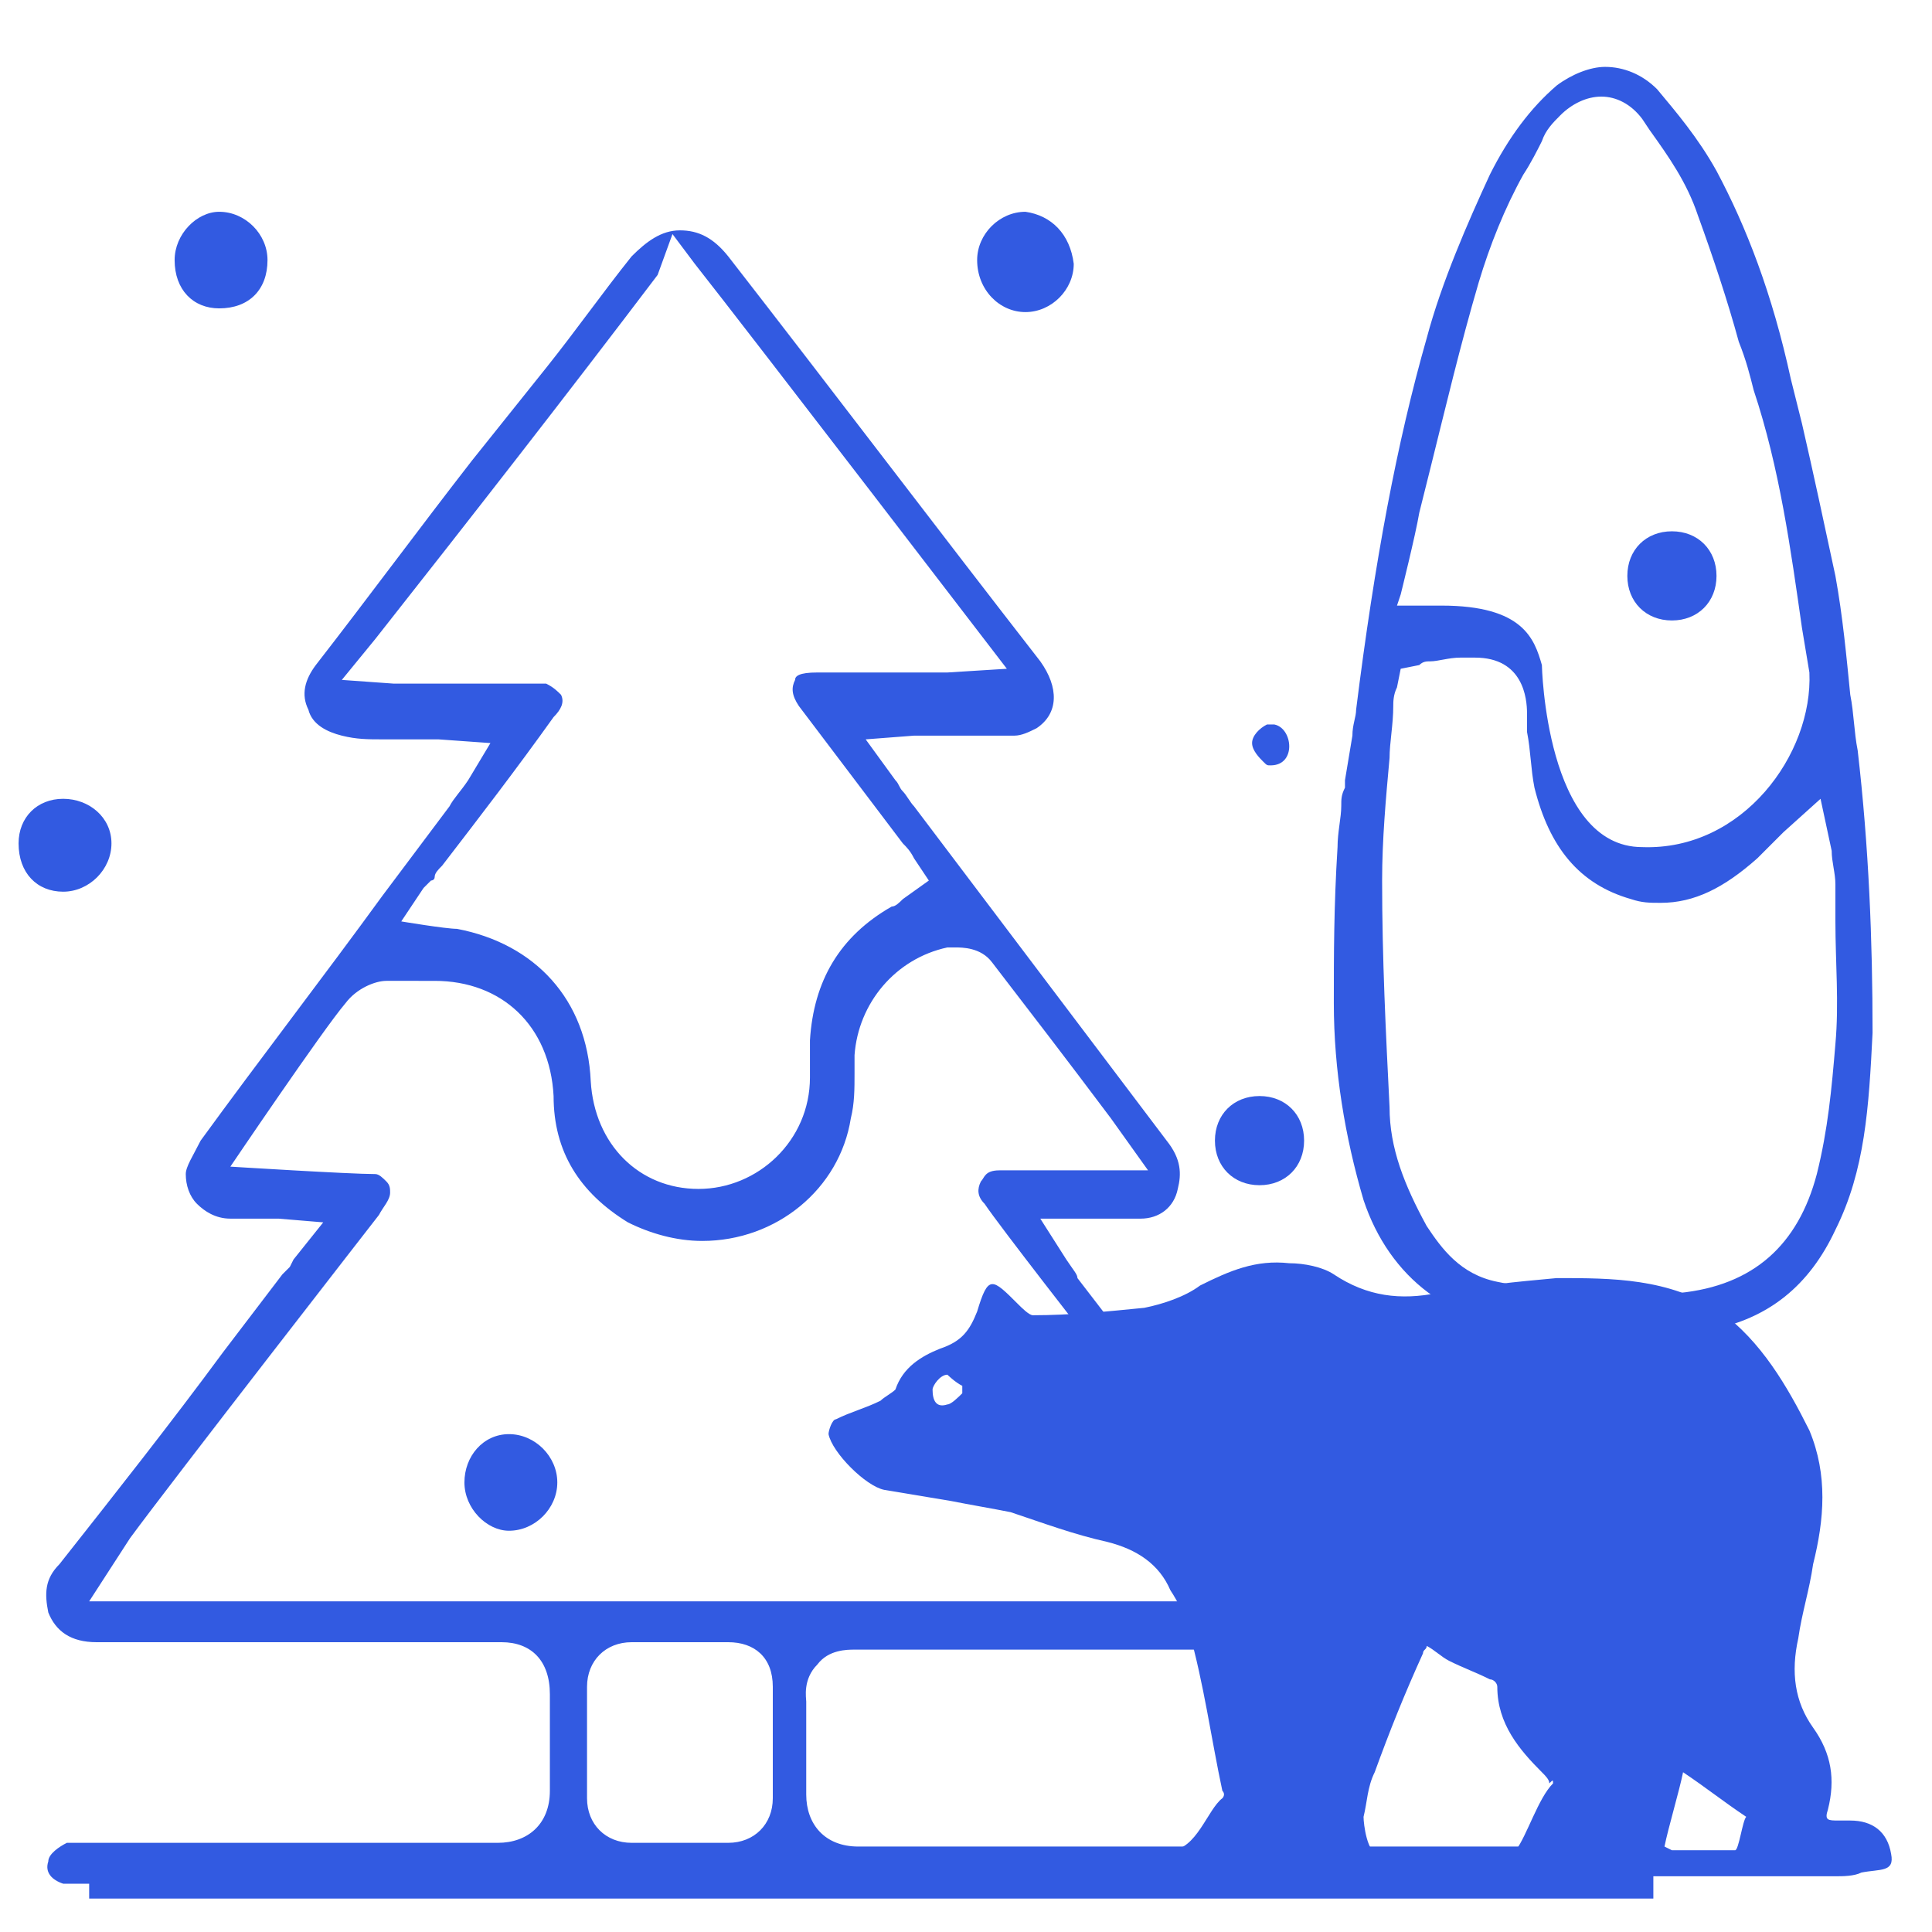 <?xml version="1.0" encoding="utf-8"?>
<!-- Generator: Adobe Illustrator 28.0.0, SVG Export Plug-In . SVG Version: 6.00 Build 0)  -->
<svg version="1.1" id="Layer_1" xmlns="http://www.w3.org/2000/svg" xmlns:xlink="http://www.w3.org/1999/xlink" x="0px" y="0px"
	 viewBox="0 0 52 52" style="enable-background:new 0 0 52 52;" xml:space="preserve">
<style type="text/css">
	.st0{fill:#325AE1;}
	.st1{fill-rule:evenodd;clip-rule:evenodd;fill:#325AE1;}
</style>
<path class="st0" d="M1.7,21.5C2.4,21.5,3,22,3,22.7C3,23.4,2.4,24,1.7,24c-0.7,0-1.2-0.5-1.2-1.3C0.5,22,1,21.5,1.7,21.5z"/>
<path class="st0" d="M5.9,8.3C5.2,8.3,4.7,7.8,4.7,7c0-0.7,0.6-1.3,1.2-1.3c0.7,0,1.3,0.6,1.3,1.3C7.2,7.8,6.7,8.3,5.9,8.3z"/>
<path class="st0" d="M28.9,7.1c0,0.7-0.6,1.3-1.3,1.3S26.3,7.8,26.3,7c0-0.7,0.6-1.3,1.3-1.3C28.3,5.8,28.8,6.3,28.9,7.1L28.9,7.1z"
	/>
<path class="st0" d="M33.9,31.9c-0.7,0-1.2-0.5-1.2-1.2c0-0.7,0.5-1.2,1.2-1.2c0.7,0,1.2,0.5,1.2,1.2C35.1,31.4,34.6,31.9,33.9,31.9
	z"/>
<path class="st0" d="M12.5,39.9c0-0.7,0.5-1.3,1.2-1.3s1.3,0.6,1.3,1.3c0,0.7-0.6,1.3-1.3,1.3C13.1,41.2,12.5,40.6,12.5,39.9
	L12.5,39.9z"/>
<path class="st0" d="M46.2,15.5c0,0.7-0.5,1.2-1.2,1.2c-0.7,0-1.2-0.5-1.2-1.2c0-0.7,0.5-1.2,1.2-1.2C45.7,14.3,46.2,14.8,46.2,15.5
	z"/>
<path class="st1" d="M31.5,49.8c0.7,0,1-1.1,1.4-1.4c0,0,0.1-0.1,0-0.2c-0.3-1.4-0.5-2.9-0.9-4.3c-0.1-0.4-0.3-0.8-0.5-1.1
	c-0.3-0.7-0.9-1.1-1.7-1.3c-0.9-0.2-1.7-0.5-2.6-0.8c-0.5-0.1-1.1-0.2-1.6-0.3c-0.6-0.1-1.2-0.2-1.8-0.3c-0.5-0.1-1.4-1-1.5-1.5
	c0-0.1,0.1-0.4,0.2-0.4c0.4-0.2,0.8-0.3,1.2-0.5c0.1-0.1,0.3-0.2,0.4-0.3c0.2-0.6,0.7-0.9,1.2-1.1c0.6-0.2,0.8-0.5,1-1
	c0.3-1,0.4-0.9,1.1-0.2c0.1,0.1,0.3,0.3,0.4,0.3c1,0,2-0.1,3-0.2c0.5-0.1,1.1-0.3,1.5-0.6c0.8-0.4,1.5-0.7,2.4-0.6
	c0.4,0,0.9,0.1,1.2,0.3c0.9,0.6,1.8,0.7,2.8,0.5c1.1-0.2,2.1-0.3,3.2-0.4c1.5,0,3,0,4.4,0.9c1.1,0.8,1.8,2,2.4,3.2
	c0.5,1.2,0.4,2.4,0.1,3.6c-0.1,0.7-0.3,1.3-0.4,2c-0.2,0.9-0.1,1.7,0.4,2.4c0.5,0.7,0.6,1.4,0.4,2.2c-0.1,0.3,0,0.3,0.3,0.3h0.3
	c0.6,0,1,0.3,1.1,0.9c0.1,0.5-0.3,0.4-0.8,0.5c-0.2,0.1-0.5,0.1-0.7,0.1H31.5V49.8z M41.8,48C41.7,47.9,41.7,47.9,41.8,48L41.8,48
	c-0.4,0.4-0.7,1.4-1,1.8c-0.1,0.1-0.2,0.1-0.4,0.1h-3.3c-0.3,0-0.4-0.8-0.4-1c0.1-0.4,0.1-0.8,0.3-1.2c0.4-1.1,0.8-2.1,1.3-3.2
	c0-0.1,0.1-0.1,0.1-0.2c0.2,0.1,0.4,0.3,0.6,0.4c0.4,0.2,0.7,0.3,1.1,0.5c0.1,0,0.2,0.1,0.2,0.2c0,1,0.6,1.7,1.2,2.3
	c0.1,0.1,0.2,0.2,0.2,0.3C41.8,47.9,41.8,47.9,41.8,48z M45,49.8l-0.2-0.1c0.1-0.5,0.4-1.5,0.5-2c0.6,0.4,1.1,0.8,1.7,1.2
	c-0.1,0.1-0.2,0.9-0.3,0.9H45z M25.9,37.3v0.2c-0.1,0.1-0.3,0.3-0.4,0.3c-0.3,0.1-0.4-0.1-0.4-0.4c0-0.1,0.2-0.4,0.4-0.4
	C25.5,37,25.7,37.2,25.9,37.3z"/>
<path class="st1" d="M2.4,50.7c-0.2,0-0.5,0-0.7,0c-0.3-0.1-0.5-0.3-0.4-0.6c0-0.2,0.3-0.4,0.5-0.5l11.6,0c0.8,0,1.4-0.5,1.4-1.4
	l0-0.9c0-0.6,0-1.2,0-1.7c0-0.9-0.5-1.4-1.3-1.4H2.6c-0.7,0-1.1-0.3-1.3-0.8c-0.1-0.5-0.1-0.9,0.3-1.3c1.5-1.9,3-3.8,4.4-5.7
	l1.6-2.1c0.1-0.1,0.1-0.1,0.2-0.2l0.1-0.2l0.8-1l-1.2-0.1l-0.2,0c-0.3,0-0.6,0-0.8,0l-0.3,0c-0.4,0-0.7-0.2-0.9-0.4
	c-0.2-0.2-0.3-0.5-0.3-0.8c0-0.2,0.2-0.5,0.4-0.9c1.6-2.2,3.3-4.4,4.9-6.6l1.8-2.4c0.1-0.2,0.3-0.4,0.5-0.7l0.6-1l-1.4-0.1
	c-0.2,0-0.3,0-0.5,0c-0.1,0-1,0-1,0c-0.4,0-0.7,0-1.1-0.1c-0.4-0.1-0.8-0.3-0.9-0.7c-0.2-0.4-0.1-0.8,0.2-1.2
	c1.4-1.8,2.8-3.7,4.2-5.5l2-2.5c0.8-1,1.5-2,2.3-3c0.4-0.4,0.8-0.7,1.3-0.7c0.5,0,0.9,0.2,1.3,0.7c2.8,3.6,5.6,7.3,8.4,10.9
	c0.5,0.7,0.5,1.4-0.1,1.8c-0.2,0.1-0.4,0.2-0.6,0.2c-0.3,0-0.7,0-1,0l-0.5,0c-0.2,0-0.4,0-0.5,0c0,0,0,0,0,0c-0.1,0-0.2,0-0.4,0
	c-0.1,0-0.2,0-0.3,0l-1.3,0.1l0.8,1.1c0.1,0.1,0.1,0.2,0.2,0.3c0.1,0.1,0.2,0.3,0.3,0.4l6.8,9c0.4,0.5,0.4,0.9,0.3,1.3
	c-0.1,0.5-0.5,0.8-1,0.8H28l0.7,1.1c0.2,0.3,0.3,0.4,0.3,0.5c1,1.3,2,2.6,3,3.9c1,1.3,2,2.5,2.9,3.8c0.3,0.3,0.4,0.6,0.4,0.9
	c0,0.8-0.5,1.4-1.3,1.4h-11c-0.2,0-0.7,0-1,0.4c-0.4,0.4-0.3,0.9-0.3,1c0,0.5,0,1.1,0,1.6l0,0.9c0,0.8,0.5,1.4,1.4,1.4h18.2
	c0.8,0,1.3-0.4,1.3-1.2V36.9c0-0.8-0.4-1.2-1.3-1.2c-2.2,0-3.9-1.3-4.6-3.4c-0.5-1.7-0.8-3.5-0.8-5.3c0-1.3,0-2.6,0.1-4.2
	c0-0.4,0.1-0.8,0.1-1.1c0-0.2,0-0.3,0.1-0.5l0-0.2l0.2-1.2c0-0.3,0.1-0.5,0.1-0.7c0.5-4,1.1-7.2,1.9-10c0.4-1.5,1.1-3.1,1.7-4.4
	c0.5-1,1.1-1.8,1.8-2.4c0.4-0.3,0.9-0.5,1.3-0.5c0.5,0,1,0.2,1.4,0.6c0.5,0.6,1.1,1.3,1.6,2.2c0.8,1.5,1.5,3.3,2,5.6l0.3,1.2
	c0.3,1.3,0.6,2.7,0.9,4.1c0.2,1.1,0.3,2.2,0.4,3.2c0.1,0.5,0.1,1,0.2,1.5c0.3,2.6,0.4,5.1,0.4,7.6c-0.1,2-0.2,3.7-1,5.3
	c-0.7,1.5-1.8,2.4-3.4,2.7c-0.3,0.1-0.6,0.1-0.8,0.1l-0.2,0c-0.8,0-1.3,0.5-1.3,1.2l0,11.4c0,0.4,0,0.8,0.3,1.1
	c0.2,0.2,0.3,0.2,0.5,0.3v1.2H2.4z M17,44.2c-0.7,0-1.2,0.5-1.2,1.2v3c0,0.7,0.5,1.2,1.2,1.2h2.6c0.7,0,1.2-0.5,1.2-1.2v-3
	c0-0.8-0.5-1.2-1.2-1.2H17z M10.9,26.4c-0.2,0-0.3,0-0.5,0c-0.3,0-0.8,0.2-1.1,0.6c-0.6,0.7-3.1,4.4-3.1,4.4s3.2,0.2,3.9,0.2
	c0.1,0,0.2,0.1,0.3,0.2c0.1,0.1,0.1,0.2,0.1,0.3c0,0.2-0.2,0.4-0.3,0.6c0,0-5.6,7.2-6.7,8.7l-1.1,1.7h32.2l-0.9-1.3
	c-0.1-0.2-0.2-0.3-0.3-0.4c-1.3-1.7-2.7-3.5-4-5.2c0,0-2.5-3.2-2.9-3.8c-0.2-0.2-0.2-0.4-0.1-0.6c0.1-0.1,0.1-0.3,0.5-0.3h2l2,0
	l-1-1.4c-1.2-1.6-2.2-2.9-3.2-4.2c-0.3-0.4-0.8-0.4-1-0.4l-0.2,0c-1.4,0.3-2.4,1.5-2.5,2.9c0,0.2,0,0.4,0,0.5c0,0.4,0,0.8-0.1,1.2
	c-0.3,1.9-2,3.3-4,3.3c-0.7,0-1.4-0.2-2-0.5c-1.3-0.8-2-1.9-2-3.4c-0.1-1.9-1.4-3.1-3.2-3.1c-0.1,0-0.2,0-0.3,0
	C11.2,26.4,11,26.4,10.9,26.4z M39.3,17.7c-0.3,0-0.6,0.1-0.8,0.1c-0.1,0-0.2,0-0.3,0.1L37.7,18l-0.1,0.5c-0.1,0.2-0.1,0.4-0.1,0.5
	c0,0.5-0.1,1-0.1,1.4c-0.1,1.1-0.2,2.2-0.2,3.3c0,2.1,0.1,4.1,0.2,6.1c0,1.1,0.4,2.1,1,3.2c0.4,0.6,0.9,1.3,1.9,1.5
	c1,0.2,2,0.4,3.1,0.4c0.6,0,1.2,0,1.8-0.1c2-0.2,3.2-1.3,3.7-3.2c0.3-1.2,0.4-2.3,0.5-3.5c0.1-1.1,0-2.2,0-3.3l0-1
	c0-0.3-0.1-0.6-0.1-0.9l-0.3-1.4l-1,0.9c0,0-0.6,0.6-0.7,0.7c-0.9,0.8-1.7,1.2-2.6,1.2c-0.3,0-0.5,0-0.8-0.1c-1.4-0.4-2.2-1.4-2.6-3
	c-0.1-0.5-0.1-1-0.2-1.5l0-0.5c0-0.4-0.1-1.5-1.4-1.5C39.5,17.7,39.4,17.7,39.3,17.7z M17.7,7.4c-2.5,3.3-5,6.5-7.6,9.8l-0.9,1.1
	l1.4,0.1c0.1,0,0.3,0,0.4,0c0.2,0,0.3,0,0.4,0c1,0,2,0,3,0c0.1,0,0.2,0,0.3,0c0.2,0.1,0.3,0.2,0.4,0.3c0.1,0.2,0,0.4-0.2,0.6
	c-1,1.4-2,2.7-3,4c-0.1,0.1-0.2,0.2-0.2,0.3c0,0.1-0.1,0.1-0.1,0.1l-0.2,0.2l-0.6,0.9c0,0,1.2,0.2,1.5,0.2c2.1,0.4,3.5,1.9,3.6,4.1
	c0.1,1.7,1.3,2.9,2.9,2.9c1.6,0,3-1.3,3-3v-1c0.1-1.6,0.8-2.8,2.2-3.6c0.1,0,0.2-0.1,0.3-0.2l0.7-0.5l-0.4-0.6
	c-0.1-0.2-0.2-0.3-0.3-0.4l-2.8-3.7c-0.2-0.3-0.2-0.5-0.1-0.7c0-0.1,0.1-0.2,0.6-0.2h3.1c0.1,0,0.2,0,0.4,0l1.6-0.1
	c0,0-6.9-9-8.4-10.9l-0.6-0.8L17.7,7.4z M48.7,18.1l-0.2-1.2c-0.3-2.1-0.6-4.3-1.3-6.4c-0.1-0.4-0.2-0.8-0.4-1.3
	c-0.3-1.1-0.7-2.3-1.1-3.4c-0.3-0.9-0.8-1.6-1.3-2.3l-0.2-0.3c-0.3-0.4-0.7-0.6-1.1-0.6c-0.4,0-0.8,0.2-1.1,0.5
	c-0.2,0.2-0.4,0.4-0.5,0.7C41.4,4,41.2,4.4,41,4.7c-0.5,0.9-0.9,1.9-1.2,2.9c-0.5,1.7-0.9,3.4-1.3,5l-0.3,1.2
	c-0.1,0.6-0.5,2.2-0.5,2.2l-0.1,0.3l0.9,0l0.3,0c2.2,0,2.5,0.9,2.7,1.6c0,0,0.1,4.9,2.7,4.9C46.9,22.9,48.8,20.3,48.7,18.1z
	 M34.2,20.6c-0.1,0-0.1,0-0.2-0.1c-0.1-0.1-0.3-0.3-0.3-0.5c0-0.2,0.2-0.4,0.4-0.5c0.1,0,0.1,0,0.2,0C34.8,19.6,34.9,20.6,34.2,20.6
	z"/>
</svg>
